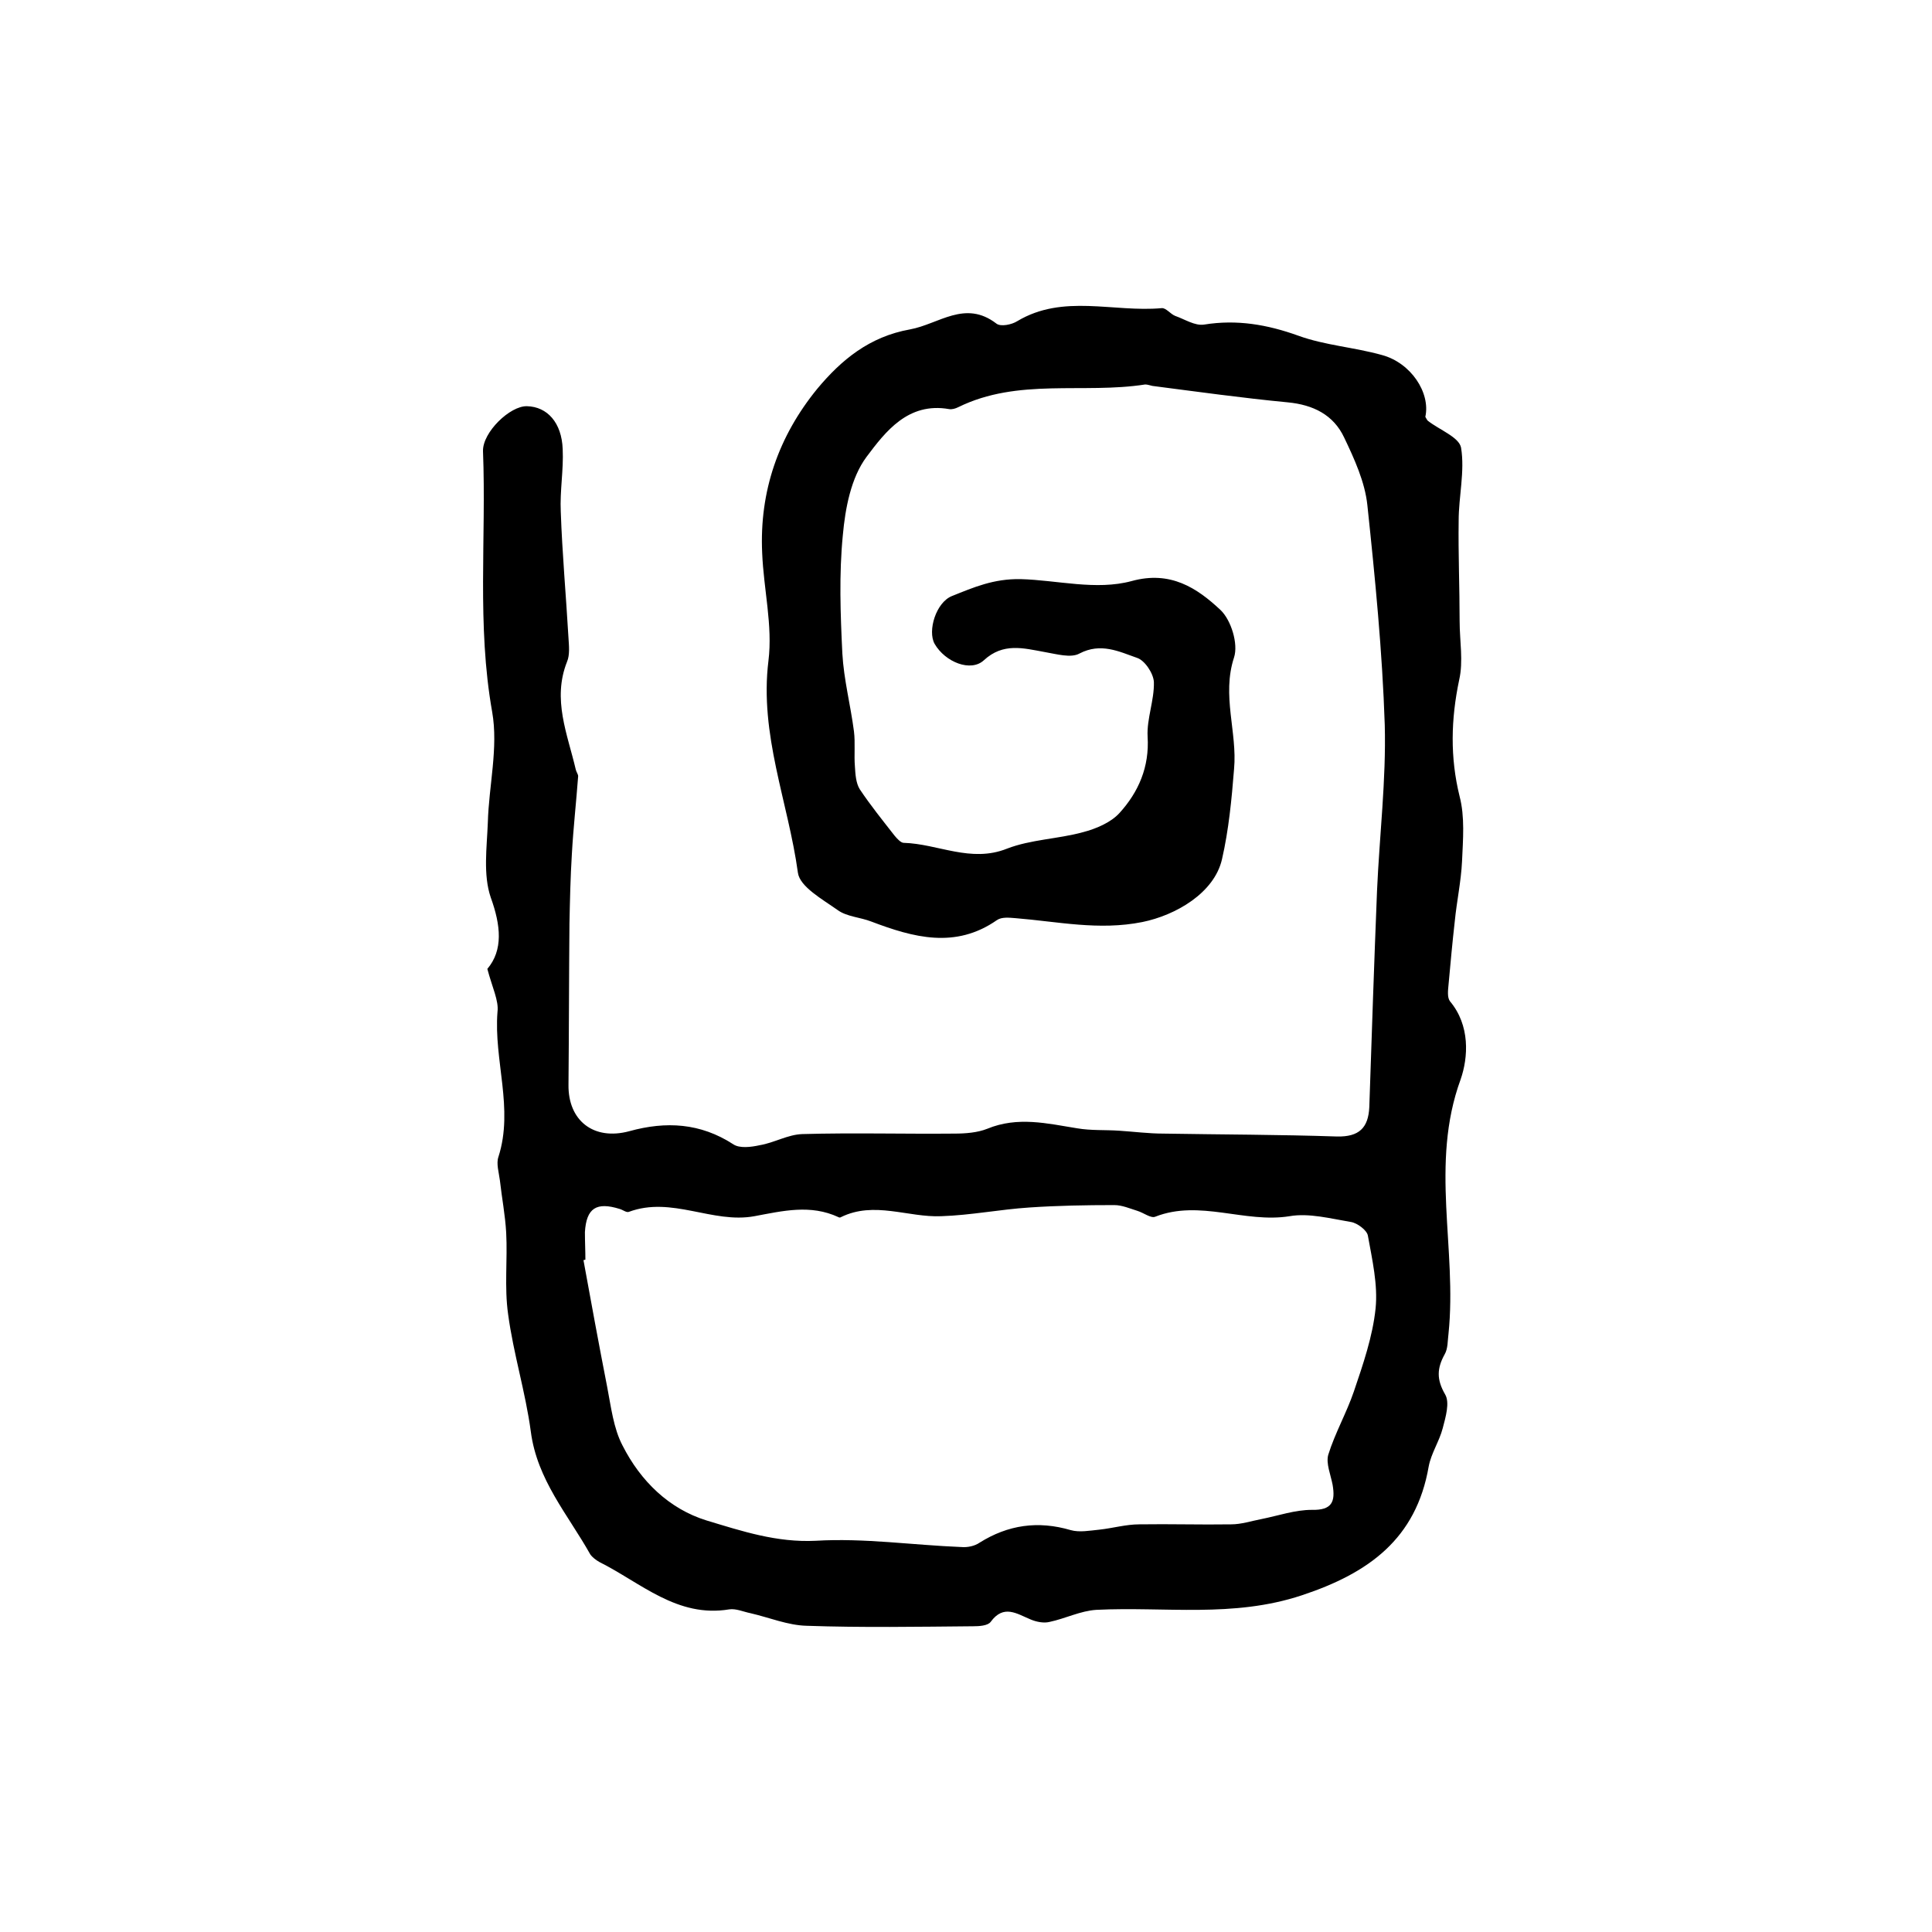 <?xml version="1.0" encoding="utf-8"?>
<!-- Generator: Adobe Illustrator 22.0.0, SVG Export Plug-In . SVG Version: 6.00 Build 0)  -->
<svg version="1.1" id="图层_1" xmlns="http://www.w3.org/2000/svg" xmlns:xlink="http://www.w3.org/1999/xlink" x="0px" y="0px"
	 viewBox="0 0 400 400" style="enable-background:new 0 0 400 400;" xml:space="preserve">
<style type="text/css">
	.st0{fill:#FFFFFF;}
</style>
<g>
	
	<path d="M100.9,200.6c3.3-3.9,2.8-9,0.7-14.8c-1.6-4.7-0.8-10.3-0.6-15.5c0.2-7.6,2.2-15.5,0.9-22.9c-3.2-18-1.2-36-1.9-54
		c-0.1-3.9,5.6-9.4,9.1-9.3c4.2,0.1,7.2,3.4,7.4,8.9c0.2,4.3-0.6,8.6-0.4,12.9c0.3,8.7,1.1,17.5,1.6,26.2c0.1,1.6,0.3,3.5-0.3,4.9
		c-3.1,7.8,0.1,15,1.8,22.3c0.1,0.5,0.5,1,0.5,1.4c-0.4,5.4-1,10.7-1.3,16.1c-0.3,4.8-0.4,9.6-0.5,14.4c-0.1,11.1-0.1,22.3-0.2,33.4
		c-0.1,7.4,5.2,11.6,12.6,9.6c7.6-2.1,14.7-1.7,21.5,2.7c1.3,0.9,3.7,0.6,5.5,0.2c3-0.5,5.8-2.2,8.8-2.3c10.5-0.3,21,0,31.5-0.1
		c2.3,0,4.8-0.2,6.8-1c6.3-2.6,12.4-1.1,18.6-0.1c2.9,0.5,5.8,0.3,8.7,0.5c3.1,0.2,6.1,0.6,9.2,0.6c12,0.2,24,0.2,35.9,0.6
		c4.6,0.1,6.5-1.8,6.7-6.1c0.5-14.9,1-29.9,1.6-44.8c0.5-11.4,1.9-22.9,1.6-34.3c-0.5-15.2-2-30.4-3.6-45.5c-0.5-4.8-2.7-9.6-4.8-14
		c-2.2-4.7-6.4-6.8-11.7-7.3c-9.4-0.9-18.7-2.2-28-3.4c-0.5-0.1-1-0.3-1.5-0.3c-12.8,2-26.3-1.4-38.7,4.7c-0.6,0.3-1.3,0.5-1.9,0.4
		c-8.5-1.5-13.2,4.7-17.1,9.9c-3.2,4.3-4.4,10.6-4.9,16.2c-0.8,8.1-0.5,16.3-0.1,24.5c0.3,5.4,1.7,10.7,2.4,16.1
		c0.3,2.4,0,4.9,0.2,7.3c0.1,1.6,0.2,3.4,1,4.7c2.2,3.3,4.7,6.4,7.2,9.6c0.5,0.6,1.3,1.5,1.9,1.5c7.1,0.2,13.9,4.2,21.4,1.2
		c4.9-1.9,10.6-2,15.7-3.4c2.7-0.7,5.8-2,7.6-4c3.9-4.3,6.2-9.5,5.8-15.8c-0.2-3.7,1.4-7.5,1.3-11.3c-0.1-1.8-1.9-4.5-3.5-5
		c-3.7-1.3-7.5-3.2-11.9-0.9c-1.8,1-4.8,0.1-7.2-0.3c-4.4-0.8-8.6-2-12.6,1.7c-2.7,2.5-8,0.4-10.2-3.4c-1.5-2.7,0.3-8.6,3.6-9.9
		c4.5-1.8,8.6-3.6,14.2-3.5c7.6,0.2,15.6,2.4,23,0.4c8-2.2,13.5,1.4,18.4,6c2.2,2.1,3.7,7,2.8,9.8c-2.6,7.9,0.7,15.5,0,23.1
		c-0.5,6.3-1.1,12.6-2.5,18.7c-1.6,7-9.6,11.6-16.5,13c-9,1.8-17.5-0.1-26.2-0.8c-1.3-0.1-2.9-0.3-3.9,0.4c-8.6,6-17.3,3.6-26,0.3
		c-2.3-0.9-5.1-1-7-2.4c-3.1-2.2-7.8-4.8-8.2-7.7c-2-14.6-8-28.6-6.1-43.9c0.9-7.3-1-14.8-1.3-22.3c-0.6-12.8,3.4-24.2,11.4-34
		c5-6,10.8-10.8,19.2-12.3c6-1.1,11.4-6.2,17.9-1.2c0.9,0.7,3.2,0.2,4.3-0.5c9.5-5.7,19.9-1.8,29.9-2.7c0.9-0.1,1.8,1.2,2.8,1.6
		c2,0.7,4.1,2.1,6,1.8c6.8-1.1,13.1,0,19.5,2.3c5.5,2,11.6,2.4,17.3,4c6,1.6,10.1,7.8,9,12.8c0.2,0.3,0.3,0.6,0.5,0.8
		c2.4,1.9,6.5,3.4,6.9,5.6c0.8,4.9-0.5,10.1-0.5,15.1c-0.1,6.9,0.2,13.9,0.2,20.8c0,4.1,0.8,8.3-0.1,12.2c-1.7,8.1-1.9,16,0.1,24.1
		c1.1,4.2,0.7,8.9,0.5,13.4c-0.2,4.2-1.1,8.3-1.5,12.4c-0.5,4.4-0.9,8.8-1.3,13.2c-0.1,1.1-0.3,2.6,0.3,3.4c4.2,5,3.8,11.6,2.2,16.2
		c-6.4,17.5-0.7,35.1-2.5,52.6c-0.2,1.5-0.1,3.1-0.8,4.3c-1.6,2.9-1.7,5.2,0.1,8.3c1,1.7,0.1,4.7-0.5,7c-0.7,2.7-2.4,5.2-2.9,7.9
		c-2.6,15-12.4,22.1-26.3,26.7c-14.2,4.7-28.3,2.3-42.5,3c-3.3,0.2-6.4,1.8-9.7,2.5c-1.2,0.3-2.7,0-3.9-0.5
		c-2.9-1.2-5.6-3.2-8.3,0.5c-0.6,0.8-2.4,0.9-3.6,0.9c-11.5,0.1-23,0.3-34.5-0.1c-3.9-0.1-7.7-1.7-11.6-2.6c-1.5-0.3-3-1-4.4-0.8
		c-10.8,1.8-18.3-5.5-26.9-9.8c-0.7-0.4-1.5-1-1.9-1.6c-4.6-8.2-11-15.4-12.3-25.4c-1.1-8.2-3.6-16.1-4.7-24.3
		c-0.8-5.6-0.1-11.3-0.4-16.9c-0.2-3.6-0.9-7.2-1.3-10.8c-0.2-1.6-0.8-3.5-0.3-4.9c3.2-10-1-20-0.2-30
		C103.3,207.2,101.9,204.4,100.9,200.6z M121.2,260.8c-0.1,0-0.3,0.1-0.4,0.1c1.6,8.8,3.2,17.5,4.9,26.2c0.8,4.1,1.3,8.6,3.2,12.2
		c3.7,7.3,9.6,13.1,17.4,15.5c7.3,2.2,14.5,4.6,22.6,4.2c10-0.6,20.1,0.9,30.2,1.3c1.2,0.1,2.7-0.2,3.7-0.9
		c5.9-3.7,12.1-4.6,18.9-2.6c1.8,0.5,3.9,0.1,5.9-0.1c2.8-0.3,5.5-1.1,8.3-1.1c6.3-0.1,12.7,0.1,19,0c2.1,0,4.2-0.7,6.3-1.1
		c3.5-0.7,6.9-1.9,10.4-1.9c4.2,0.1,4.9-1.7,4.3-5.2c-0.4-2.1-1.4-4.4-0.9-6.2c1.4-4.5,3.8-8.7,5.3-13.1c1.9-5.6,3.9-11.4,4.5-17.2
		c0.5-4.9-0.7-10.1-1.6-15.1c-0.2-1.1-2.2-2.6-3.5-2.8c-4.2-0.7-8.7-1.9-12.7-1.2c-9.3,1.5-18.6-3.5-27.8,0.1
		c-0.9,0.4-2.4-0.8-3.7-1.2c-1.6-0.5-3.2-1.2-4.8-1.2c-5.9,0-11.7,0.1-17.6,0.5c-6.1,0.4-12.1,1.6-18.2,1.8
		c-6.9,0.3-13.9-3.2-20.8,0.2c-0.1,0.1-0.4,0.1-0.5,0c-5.8-2.7-11.5-1.3-17.4-0.2c-8.7,1.6-17.1-4.2-26-0.9
		c-0.5,0.2-1.2-0.4-1.9-0.6c-4.8-1.5-6.9-0.2-7.2,4.8C121.1,257.1,121.2,259,121.2,260.8z"/>
	
</g>
</svg>
